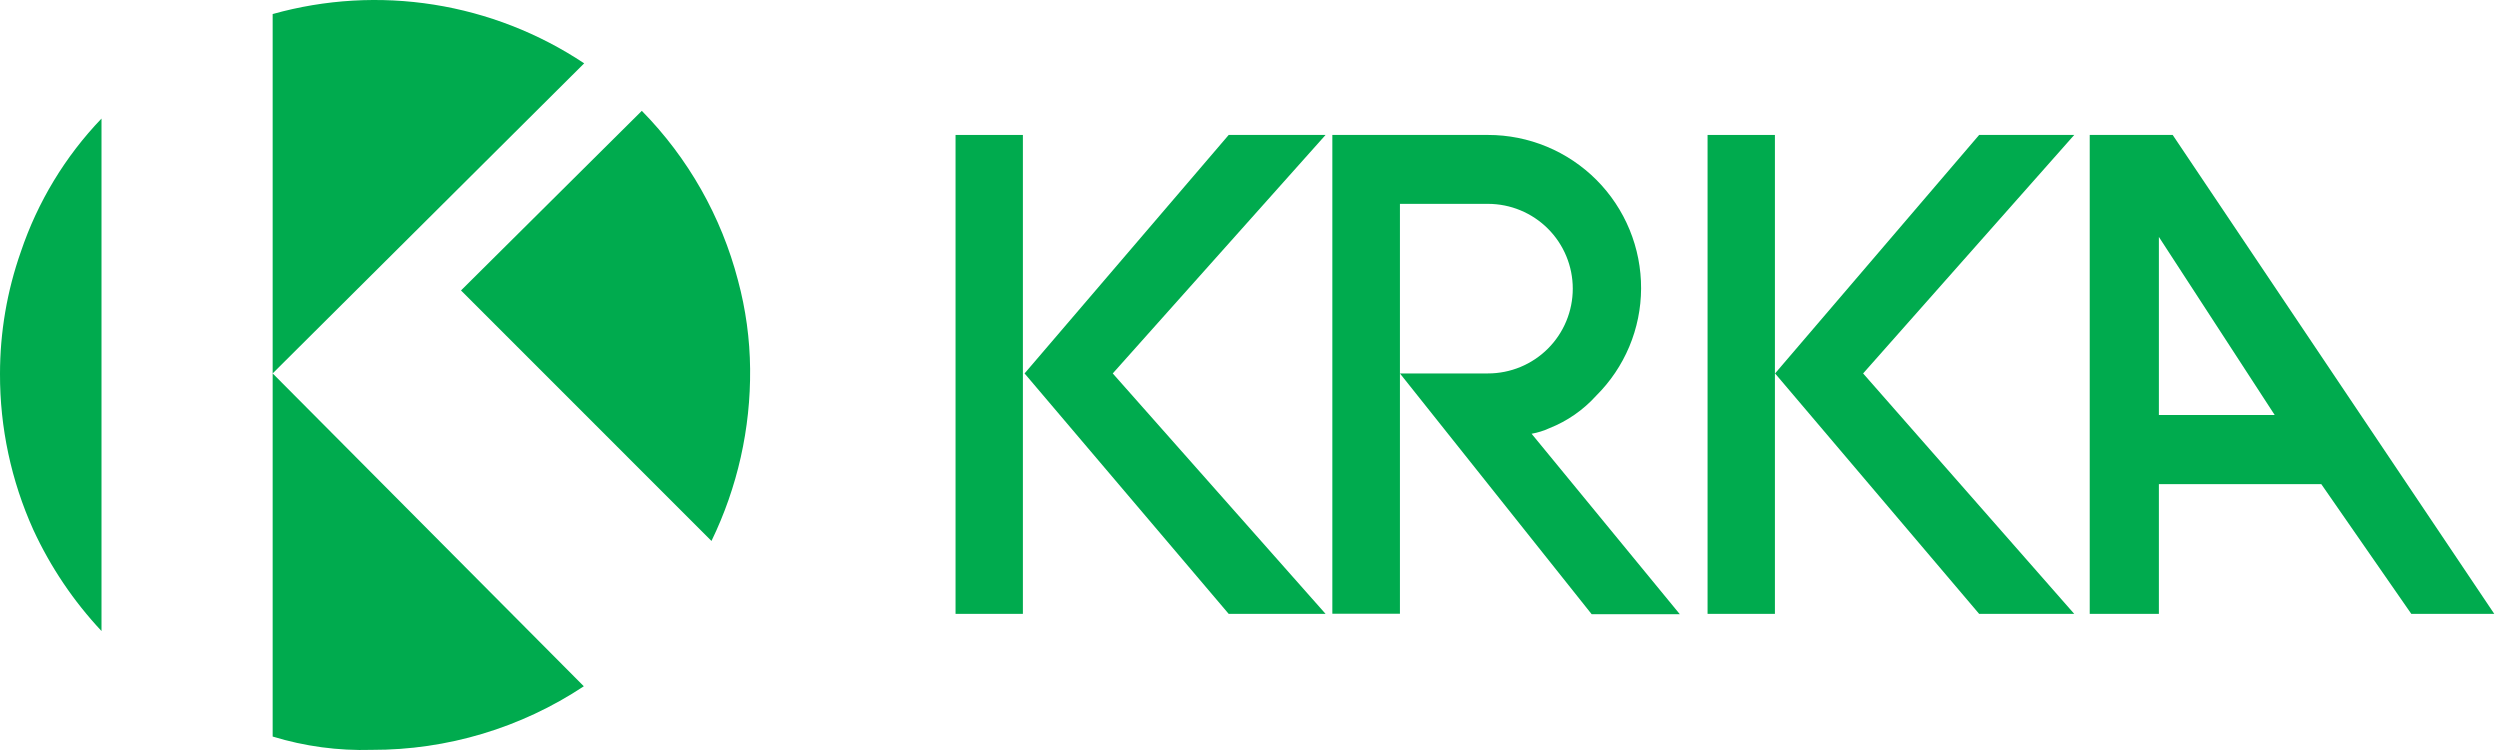 <svg width="110px" height="33px" viewBox="0 0 110 33" fill="none" xmlns="http://www.w3.org/2000/svg" preserveAspectRatio="none">
<path d="M94.991 10.425L100.086 18.259H94.991V10.425ZM91.948 5.938V27.01H94.991V21.302H102.137L106.097 27.01H109.748L95.598 5.938H91.948Z" fill="#00AB4E"/>
<path d="M4.466 5.217C2.866 6.886 1.654 8.888 0.917 11.079C0.31 12.803 9.37041e-05 14.618 7.48587e-05 16.446C-0.007 18.812 0.493 21.153 1.466 23.31C2.221 24.946 3.234 26.45 4.466 27.765V5.217Z" fill="#00AB4E"/>
<path d="M11.997 16.43L25.704 2.787C23.71 1.46 21.453 0.579 19.087 0.204C16.721 -0.17 14.303 -0.029 11.997 0.618V32.408C13.408 32.84 14.881 33.038 16.356 32.994C19.675 33.004 22.922 32.03 25.688 30.196L11.997 16.43Z" fill="#00AB4E"/>
<path d="M20.284 12.78L31.305 23.802C32.449 21.444 33.031 18.854 33.005 16.234C32.993 14.918 32.814 13.609 32.472 12.338C31.738 9.524 30.279 6.951 28.24 4.877L20.284 12.78Z" fill="#00AB4E"/>
<path d="M81.977 16.431L91.266 27.01H87.082L78.103 16.431L87.082 5.938H91.266L81.977 16.431Z" fill="#00AB4E"/>
<path d="M48.961 16.431L58.325 27.01H54.062L45.081 16.431L54.062 5.938H58.325L48.961 16.431Z" fill="#00AB4E"/>
<path d="M68.174 18.84C67.924 18.955 67.661 19.037 67.39 19.085L73.913 27.026H70.034L61.597 16.431H65.472C66.461 16.431 67.41 16.038 68.11 15.338C68.809 14.639 69.202 13.69 69.202 12.7C69.202 11.711 68.809 10.762 68.11 10.063C67.41 9.363 66.461 8.97 65.472 8.97H61.597V27.005H58.623V5.938H65.472C66.358 5.937 67.236 6.111 68.055 6.451C68.874 6.79 69.618 7.289 70.244 7.916C70.87 8.544 71.366 9.29 71.703 10.11C72.04 10.93 72.212 11.809 72.208 12.695C72.205 13.573 72.028 14.441 71.689 15.25C71.35 16.059 70.854 16.794 70.231 17.412C69.664 18.04 68.96 18.529 68.174 18.84Z" fill="#00AB4E"/>
<path d="M78.096 5.938H75.133V27.01H78.096V5.938Z" fill="#00AB4E"/>
<path d="M45.007 5.938H42.044V27.01H45.007V5.938Z" fill="#00AB4E"/>
</svg>

